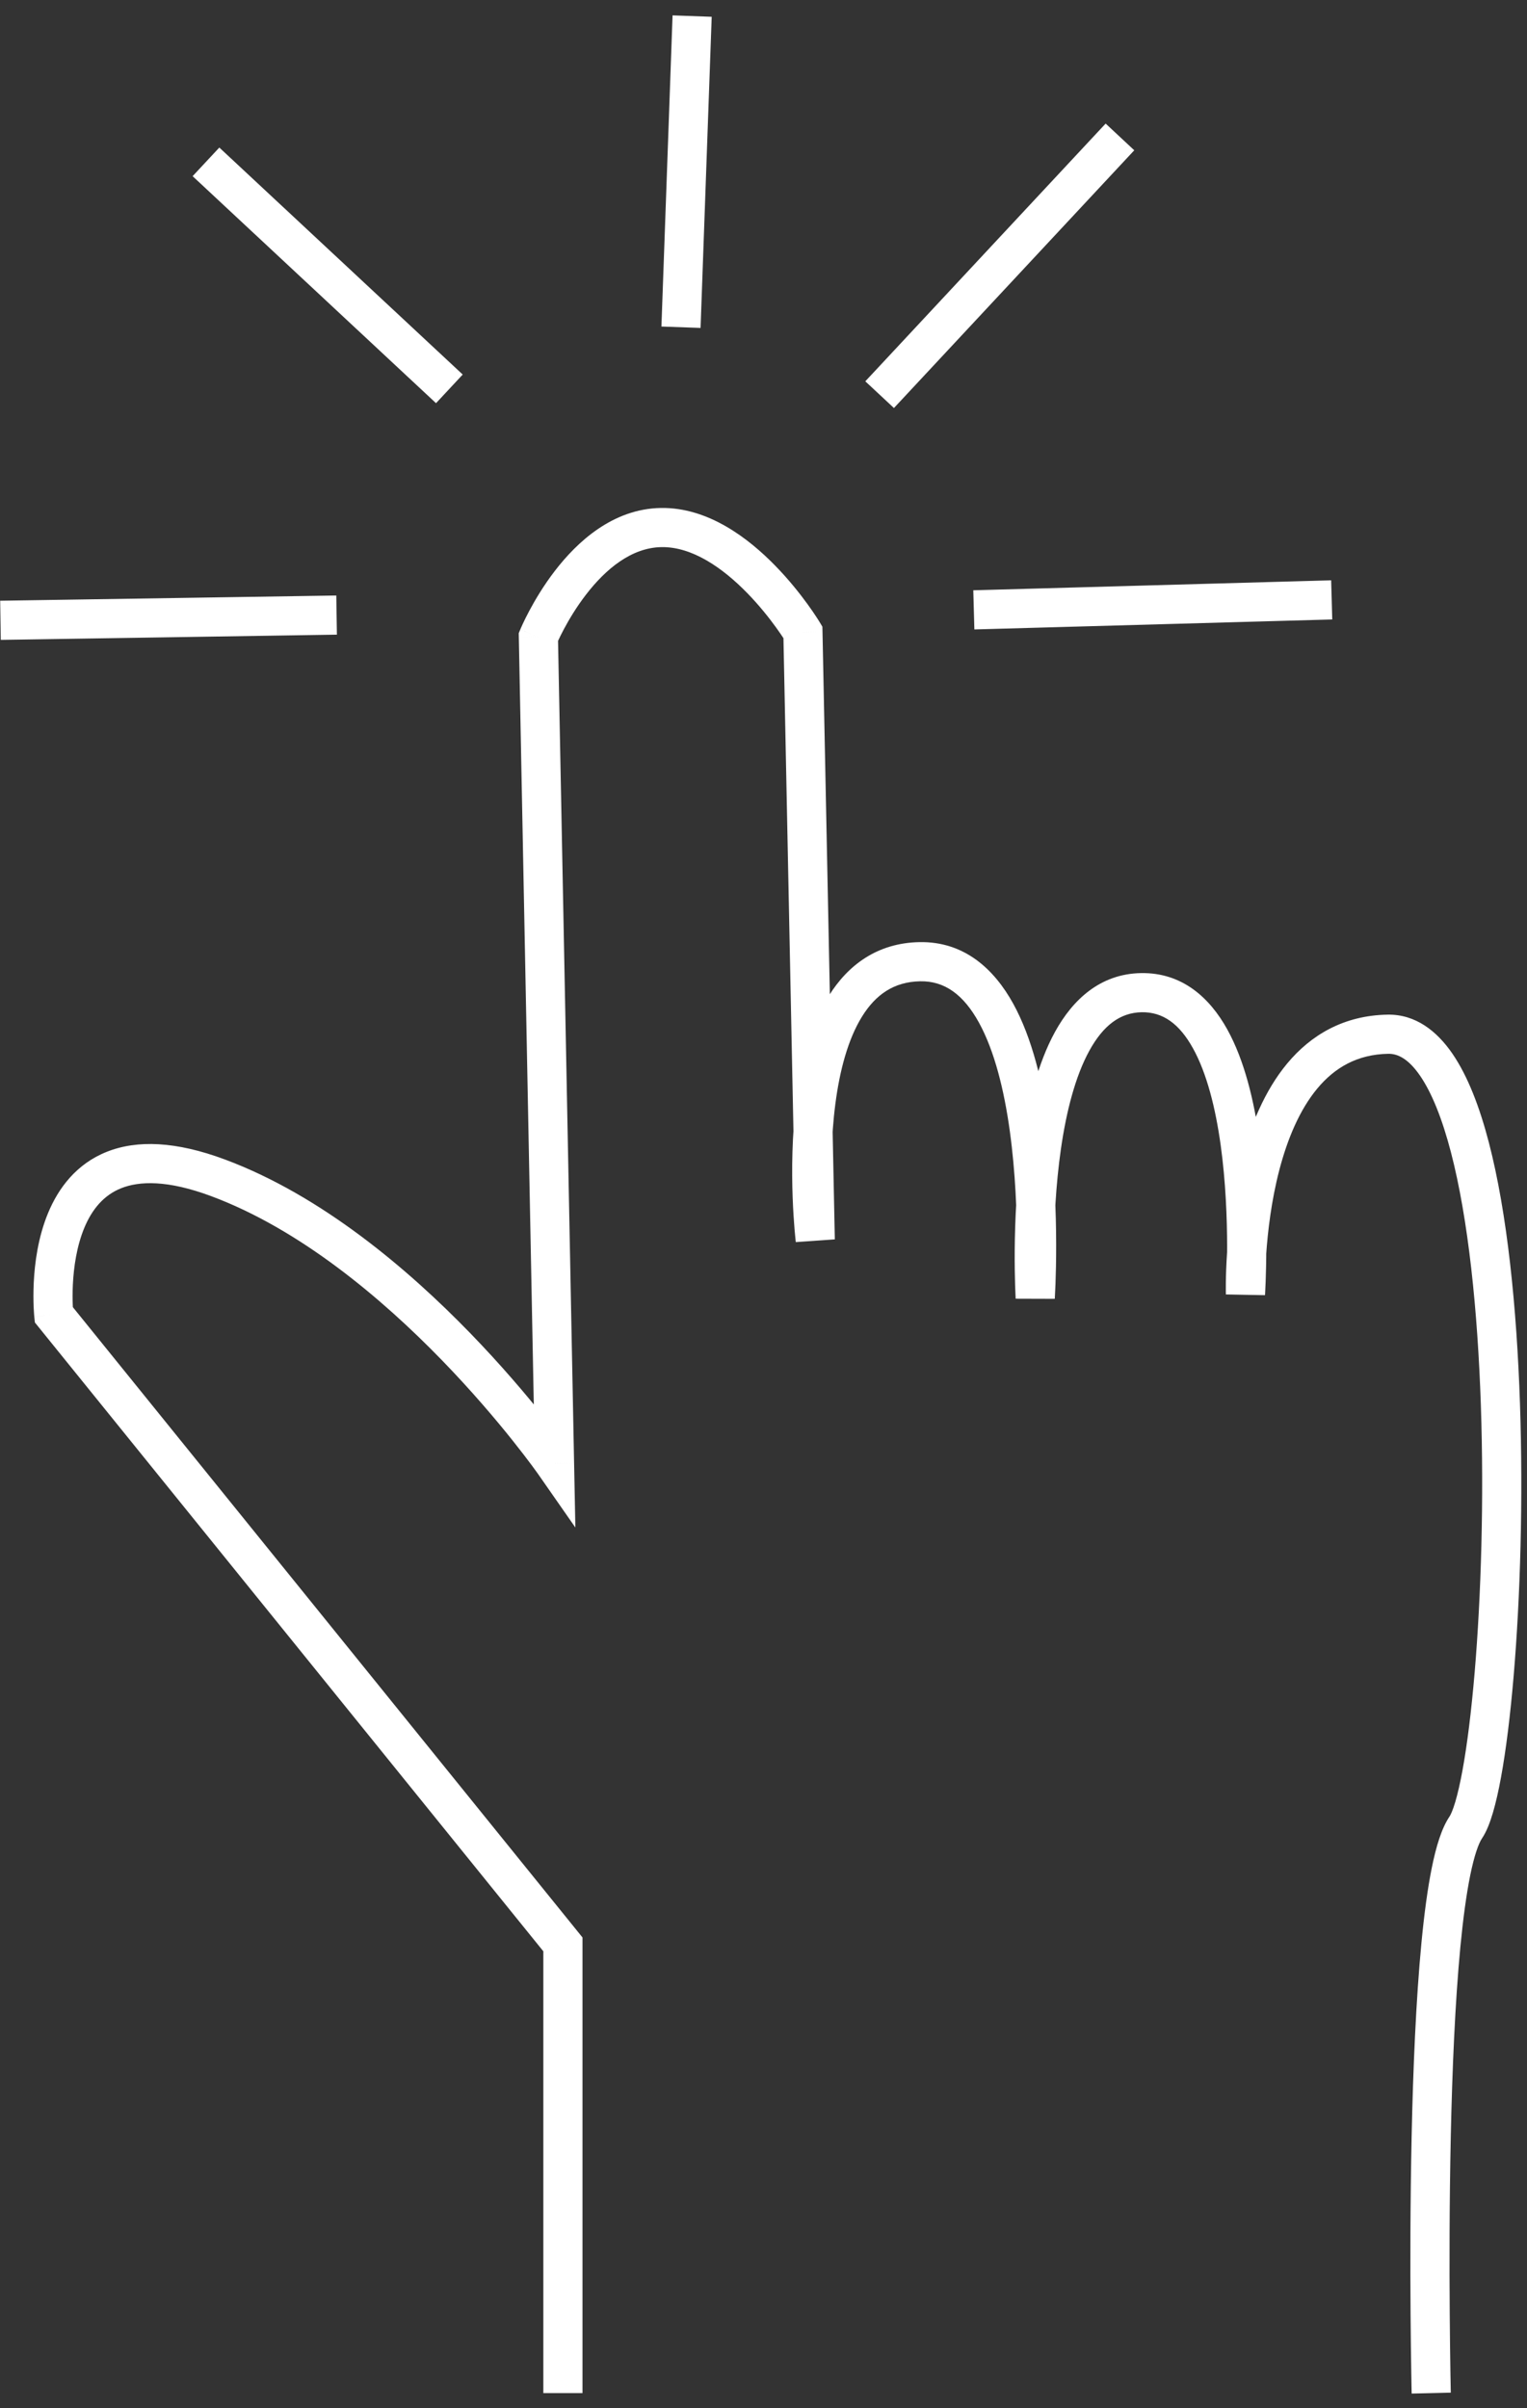 <svg width="78" height="123" viewBox="0 0 78 123" fill="none" xmlns="http://www.w3.org/2000/svg">
<rect x="0" y="0" width="78" height="123" fill="#333333" stroke="none"/>
<path d="M28.754 99.311L29.754 99.311L29.754 98.958L29.532 98.683L28.754 99.311ZM2.746 67.149L1.751 67.252L1.782 67.547L1.968 67.777L2.746 67.149ZM28.326 74.743L27.505 75.315L29.39 78.019L29.325 74.723L28.326 74.743ZM27.502 32.531L26.577 32.15L26.498 32.342L26.502 32.551L27.502 32.531ZM41.014 32.295L42.014 32.275L42.008 32.009L41.871 31.78L41.014 32.295ZM41.643 63.322L40.65 63.442L42.643 63.302L41.643 63.322ZM52.88 66.273L51.882 66.334L53.877 66.34L52.88 66.273ZM63.618 66.086L62.619 66.116L64.616 66.153L63.618 66.086ZM1.009 30.667L0.009 30.683L0.04 32.682L1.04 32.667L1.009 30.667ZM16.209 32.431L17.209 32.416L17.178 30.416L16.178 30.432L16.209 32.431ZM33.822 15.678L33.786 16.678L35.785 16.749L35.821 15.75L33.822 15.678ZM36.318 1.857L36.354 0.857L34.355 0.786L34.319 1.785L36.318 1.857ZM21.54 19.91L22.272 20.593L23.636 19.13L22.904 18.448L21.54 19.91ZM11.934 8.218L11.203 7.536L9.839 8.998L10.57 9.68L11.934 8.218ZM44.883 18.745L44.2 19.476L45.663 20.84L46.345 20.109L44.883 18.745ZM57.257 8.407L57.939 7.676L56.477 6.312L55.794 7.043L57.257 8.407ZM50.715 30.122L49.716 30.149L49.771 32.149L50.771 32.121L50.715 30.122ZM67.052 31.667L68.052 31.639L67.996 29.64L66.997 29.668L67.052 31.667ZM29.754 122.23L29.754 99.311L27.754 99.311L27.754 122.23L29.754 122.23ZM29.532 98.683L3.524 66.52L1.968 67.777L27.977 99.94L29.532 98.683ZM2.746 67.149C3.741 67.045 3.741 67.045 3.741 67.046C3.741 67.046 3.741 67.046 3.741 67.046C3.741 67.046 3.741 67.046 3.741 67.046C3.741 67.046 3.741 67.046 3.741 67.044C3.74 67.041 3.74 67.036 3.739 67.029C3.738 67.014 3.736 66.989 3.733 66.957C3.728 66.891 3.722 66.791 3.717 66.663C3.706 66.406 3.701 66.039 3.722 65.608C3.765 64.734 3.914 63.657 4.307 62.712C4.696 61.778 5.289 61.048 6.193 60.688C7.111 60.323 8.549 60.26 10.787 61.094L11.485 59.22C8.981 58.287 6.998 58.215 5.454 58.83C3.896 59.45 2.984 60.688 2.461 61.943C1.942 63.188 1.772 64.522 1.724 65.51C1.7 66.011 1.706 66.439 1.718 66.744C1.724 66.897 1.732 67.019 1.739 67.106C1.742 67.149 1.745 67.184 1.747 67.208C1.748 67.221 1.749 67.23 1.75 67.238C1.75 67.241 1.751 67.244 1.751 67.247C1.751 67.248 1.751 67.249 1.751 67.25C1.751 67.25 1.751 67.251 1.751 67.251C1.751 67.252 1.751 67.252 2.746 67.149ZM10.787 61.094C15.322 62.783 19.495 66.303 22.571 69.471C24.099 71.045 25.337 72.512 26.192 73.584C26.619 74.12 26.95 74.556 27.173 74.856C27.284 75.007 27.369 75.123 27.424 75.201C27.452 75.24 27.473 75.269 27.487 75.288C27.493 75.298 27.498 75.305 27.502 75.309C27.503 75.312 27.504 75.313 27.505 75.314C27.505 75.314 27.505 75.315 27.505 75.315C27.505 75.315 27.505 75.315 27.505 75.315C27.505 75.315 27.505 75.315 28.326 74.743C29.146 74.171 29.146 74.171 29.146 74.171C29.146 74.171 29.145 74.17 29.145 74.17C29.145 74.169 29.144 74.169 29.144 74.168C29.142 74.166 29.141 74.163 29.138 74.16C29.134 74.154 29.128 74.145 29.12 74.134C29.104 74.111 29.08 74.078 29.049 74.035C28.988 73.949 28.897 73.824 28.779 73.665C28.544 73.348 28.199 72.893 27.756 72.337C26.87 71.226 25.589 69.709 24.006 68.078C20.858 64.836 16.436 61.063 11.485 59.22L10.787 61.094ZM29.325 74.723L28.501 32.512L26.502 32.551L27.326 74.762L29.325 74.723ZM27.502 32.531C28.426 32.913 28.426 32.913 28.426 32.913C28.426 32.913 28.425 32.913 28.425 32.914C28.425 32.914 28.425 32.914 28.425 32.914C28.425 32.914 28.425 32.914 28.426 32.913C28.426 32.912 28.427 32.91 28.429 32.906C28.432 32.899 28.437 32.886 28.445 32.869C28.459 32.836 28.483 32.783 28.514 32.715C28.578 32.578 28.674 32.379 28.802 32.138C29.06 31.653 29.44 31.012 29.931 30.374C30.948 29.052 32.262 27.971 33.785 27.944L33.75 25.945C31.284 25.988 29.465 27.7 28.346 29.154C27.769 29.904 27.331 30.646 27.037 31.198C26.889 31.476 26.777 31.708 26.7 31.873C26.662 31.956 26.632 32.022 26.612 32.069C26.601 32.093 26.593 32.111 26.588 32.125C26.585 32.132 26.582 32.137 26.581 32.141C26.58 32.143 26.579 32.145 26.578 32.147C26.578 32.147 26.578 32.148 26.578 32.148C26.578 32.149 26.578 32.149 26.577 32.149C26.577 32.149 26.577 32.15 27.502 32.531ZM33.785 27.944C35.342 27.917 36.896 28.985 38.17 30.292C38.784 30.921 39.285 31.557 39.633 32.037C39.806 32.276 39.94 32.474 40.029 32.61C40.074 32.678 40.107 32.731 40.129 32.765C40.139 32.782 40.147 32.795 40.152 32.803C40.154 32.806 40.156 32.809 40.157 32.81C40.157 32.811 40.157 32.811 40.157 32.811C40.157 32.811 40.157 32.811 40.157 32.811C40.157 32.811 40.157 32.811 40.157 32.811C40.157 32.811 40.157 32.81 41.014 32.295C41.871 31.78 41.871 31.78 41.871 31.78C41.871 31.78 41.87 31.779 41.87 31.779C41.87 31.779 41.87 31.778 41.869 31.777C41.869 31.776 41.868 31.774 41.867 31.773C41.864 31.769 41.861 31.764 41.857 31.757C41.849 31.744 41.838 31.727 41.824 31.704C41.796 31.659 41.755 31.595 41.703 31.515C41.599 31.355 41.447 31.131 41.252 30.862C40.865 30.328 40.302 29.613 39.602 28.896C38.25 27.509 36.181 25.902 33.75 25.945L33.785 27.944ZM40.014 32.316L40.643 63.343L42.643 63.302L42.014 32.275L40.014 32.316ZM41.643 63.322C42.636 63.203 42.636 63.203 42.636 63.203C42.636 63.203 42.636 63.204 42.636 63.203C42.636 63.203 42.636 63.203 42.636 63.203C42.636 63.202 42.635 63.2 42.635 63.197C42.634 63.191 42.633 63.183 42.632 63.171C42.629 63.147 42.625 63.11 42.62 63.061C42.61 62.964 42.596 62.819 42.58 62.633C42.549 62.261 42.511 61.727 42.488 61.084C42.441 59.793 42.45 58.089 42.669 56.395C42.89 54.684 43.314 53.078 44.035 51.919C44.727 50.805 45.657 50.143 47.008 50.12L46.973 48.12C44.805 48.158 43.307 49.302 42.336 50.863C41.394 52.378 40.921 54.315 40.685 56.139C40.447 57.981 40.44 59.804 40.489 61.157C40.514 61.836 40.554 62.403 40.587 62.801C40.604 63.001 40.62 63.158 40.631 63.267C40.636 63.322 40.641 63.364 40.644 63.393C40.646 63.408 40.647 63.419 40.648 63.428C40.649 63.432 40.649 63.435 40.65 63.437C40.65 63.438 40.65 63.439 40.65 63.44C40.65 63.441 40.65 63.441 40.65 63.441C40.65 63.441 40.65 63.442 41.643 63.322ZM47.008 50.12C48.258 50.098 49.223 50.81 50.005 52.23C50.798 53.672 51.294 55.677 51.584 57.787C51.872 59.878 51.947 61.985 51.949 63.577C51.95 64.371 51.933 65.033 51.916 65.494C51.907 65.725 51.899 65.905 51.892 66.026C51.889 66.087 51.886 66.134 51.885 66.164C51.884 66.179 51.883 66.191 51.883 66.198C51.882 66.201 51.882 66.204 51.882 66.206C51.882 66.206 51.882 66.207 51.882 66.207C51.882 66.207 51.882 66.207 51.882 66.207C51.882 66.207 51.882 66.207 52.88 66.273C53.877 66.34 53.877 66.34 53.877 66.339C53.877 66.339 53.877 66.339 53.877 66.338C53.878 66.338 53.878 66.337 53.878 66.335C53.878 66.332 53.878 66.329 53.879 66.324C53.879 66.315 53.88 66.301 53.881 66.284C53.883 66.249 53.886 66.198 53.889 66.132C53.896 66.001 53.906 65.81 53.915 65.569C53.933 65.086 53.95 64.398 53.949 63.575C53.947 61.931 53.87 59.727 53.566 57.514C53.264 55.321 52.727 53.029 51.757 51.266C50.774 49.482 49.243 48.08 46.973 48.12L47.008 50.12ZM52.88 66.273C53.878 66.213 53.878 66.213 53.878 66.213C53.878 66.213 53.878 66.213 53.878 66.213C53.878 66.213 53.878 66.212 53.878 66.212C53.878 66.21 53.877 66.208 53.877 66.205C53.877 66.198 53.876 66.189 53.876 66.175C53.874 66.148 53.872 66.107 53.87 66.053C53.864 65.944 53.858 65.784 53.851 65.578C53.838 65.165 53.827 64.574 53.832 63.864C53.843 62.438 53.923 60.551 54.194 58.672C54.468 56.775 54.926 54.972 55.646 53.663C56.357 52.371 57.221 51.72 58.316 51.701L58.282 49.702C56.197 49.738 54.795 51.062 53.893 52.699C53.001 54.321 52.501 56.404 52.215 58.386C51.926 60.386 51.844 62.371 51.832 63.848C51.827 64.589 51.839 65.206 51.852 65.64C51.859 65.857 51.866 66.029 51.872 66.147C51.874 66.206 51.877 66.252 51.879 66.283C51.88 66.299 51.88 66.311 51.881 66.32C51.881 66.324 51.881 66.327 51.881 66.33C51.881 66.331 51.881 66.332 51.881 66.333C51.881 66.333 51.881 66.333 51.882 66.334C51.882 66.334 51.882 66.334 52.88 66.273ZM58.316 51.701C59.401 51.682 60.243 52.29 60.938 53.543C61.646 54.819 62.091 56.602 62.353 58.489C62.612 60.358 62.68 62.243 62.682 63.668C62.682 64.378 62.667 64.97 62.651 65.383C62.644 65.589 62.636 65.75 62.63 65.859C62.627 65.913 62.625 65.954 62.623 65.981C62.622 65.995 62.622 66.005 62.621 66.011C62.621 66.014 62.621 66.016 62.621 66.018C62.621 66.019 62.621 66.019 62.621 66.019C62.621 66.019 62.621 66.019 62.621 66.019C62.621 66.019 62.621 66.019 63.618 66.086C64.616 66.153 64.616 66.153 64.616 66.152C64.616 66.152 64.616 66.152 64.616 66.151C64.616 66.151 64.617 66.15 64.617 66.148C64.617 66.146 64.617 66.143 64.617 66.138C64.618 66.13 64.618 66.118 64.62 66.102C64.621 66.07 64.624 66.025 64.627 65.965C64.634 65.847 64.642 65.675 64.65 65.458C64.666 65.024 64.683 64.406 64.682 63.665C64.68 62.188 64.61 60.206 64.334 58.215C64.061 56.243 63.574 54.172 62.688 52.574C61.789 50.953 60.377 49.665 58.282 49.702L58.316 51.701ZM63.618 66.086C64.618 66.056 64.618 66.056 64.618 66.057C64.618 66.057 64.618 66.057 64.618 66.057C64.618 66.057 64.618 66.057 64.618 66.056C64.618 66.055 64.618 66.054 64.618 66.051C64.618 66.047 64.618 66.039 64.617 66.028C64.617 66.006 64.616 65.973 64.616 65.928C64.615 65.839 64.615 65.705 64.617 65.534C64.621 65.19 64.635 64.695 64.675 64.1C64.756 62.904 64.94 61.326 65.349 59.757C65.762 58.178 66.383 56.683 67.292 55.593C68.175 54.533 69.328 53.851 70.914 53.823L70.879 51.824C68.631 51.863 66.957 52.872 65.756 54.312C64.582 55.721 63.863 57.533 63.414 59.252C62.963 60.983 62.765 62.695 62.68 63.965C62.637 64.603 62.621 65.135 62.617 65.51C62.615 65.697 62.615 65.846 62.616 65.949C62.617 66 62.617 66.041 62.618 66.069C62.618 66.083 62.618 66.094 62.619 66.102C62.619 66.106 62.619 66.109 62.619 66.111C62.619 66.112 62.619 66.113 62.619 66.114C62.619 66.114 62.619 66.115 62.619 66.115C62.619 66.115 62.619 66.116 63.618 66.086ZM70.914 53.823C71.402 53.815 71.947 54.082 72.541 54.948C73.138 55.819 73.67 57.144 74.116 58.858C75.004 62.272 75.479 66.928 75.643 71.756C75.806 76.571 75.658 81.5 75.325 85.432C75.158 87.4 74.946 89.103 74.707 90.41C74.587 91.065 74.463 91.606 74.34 92.024C74.21 92.463 74.101 92.693 74.042 92.781L75.701 93.898C75.935 93.55 76.113 93.08 76.257 92.591C76.408 92.081 76.547 91.466 76.674 90.77C76.929 89.378 77.148 87.606 77.318 85.601C77.658 81.589 77.807 76.582 77.641 71.688C77.476 66.806 76.995 61.98 76.052 58.355C75.582 56.55 74.979 54.967 74.19 53.817C73.399 52.663 72.308 51.799 70.879 51.824L70.914 53.823ZM74.042 92.781C73.627 93.396 73.35 94.35 73.14 95.384C72.921 96.461 72.747 97.778 72.608 99.231C72.329 102.14 72.181 105.67 72.108 109.073C72.034 112.479 72.034 115.773 72.053 118.214C72.062 119.436 72.076 120.444 72.088 121.148C72.093 121.5 72.099 121.776 72.102 121.964C72.104 122.058 72.106 122.13 72.107 122.179C72.107 122.203 72.108 122.221 72.108 122.234C72.108 122.24 72.108 122.245 72.108 122.248C72.109 122.25 72.109 122.251 72.109 122.252C72.109 122.252 72.109 122.252 72.109 122.253C72.109 122.253 72.109 122.253 73.108 122.23C74.108 122.207 74.108 122.207 74.108 122.206C74.108 122.206 74.108 122.206 74.108 122.206C74.108 122.205 74.108 122.204 74.108 122.202C74.108 122.199 74.108 122.195 74.108 122.189C74.107 122.177 74.107 122.159 74.106 122.135C74.105 122.088 74.104 122.017 74.102 121.924C74.098 121.738 74.093 121.465 74.087 121.115C74.076 120.416 74.062 119.414 74.053 118.199C74.034 115.769 74.034 112.496 74.107 109.116C74.18 105.732 74.326 102.258 74.598 99.422C74.735 98.003 74.901 96.763 75.1 95.783C75.308 94.76 75.527 94.156 75.701 93.898L74.042 92.781ZM1.04 32.667L16.209 32.431L16.178 30.432L1.009 30.667L1.04 32.667ZM35.821 15.75L36.318 1.857L34.319 1.785L33.822 15.678L35.821 15.75ZM22.904 18.448L11.934 8.218L10.57 9.68L21.54 19.91L22.904 18.448ZM46.345 20.109L57.257 8.407L55.794 7.043L44.883 18.745L46.345 20.109ZM50.771 32.121L67.052 31.667L66.997 29.668L50.715 30.122L50.771 32.121Z" fill="white"/>
</svg>
